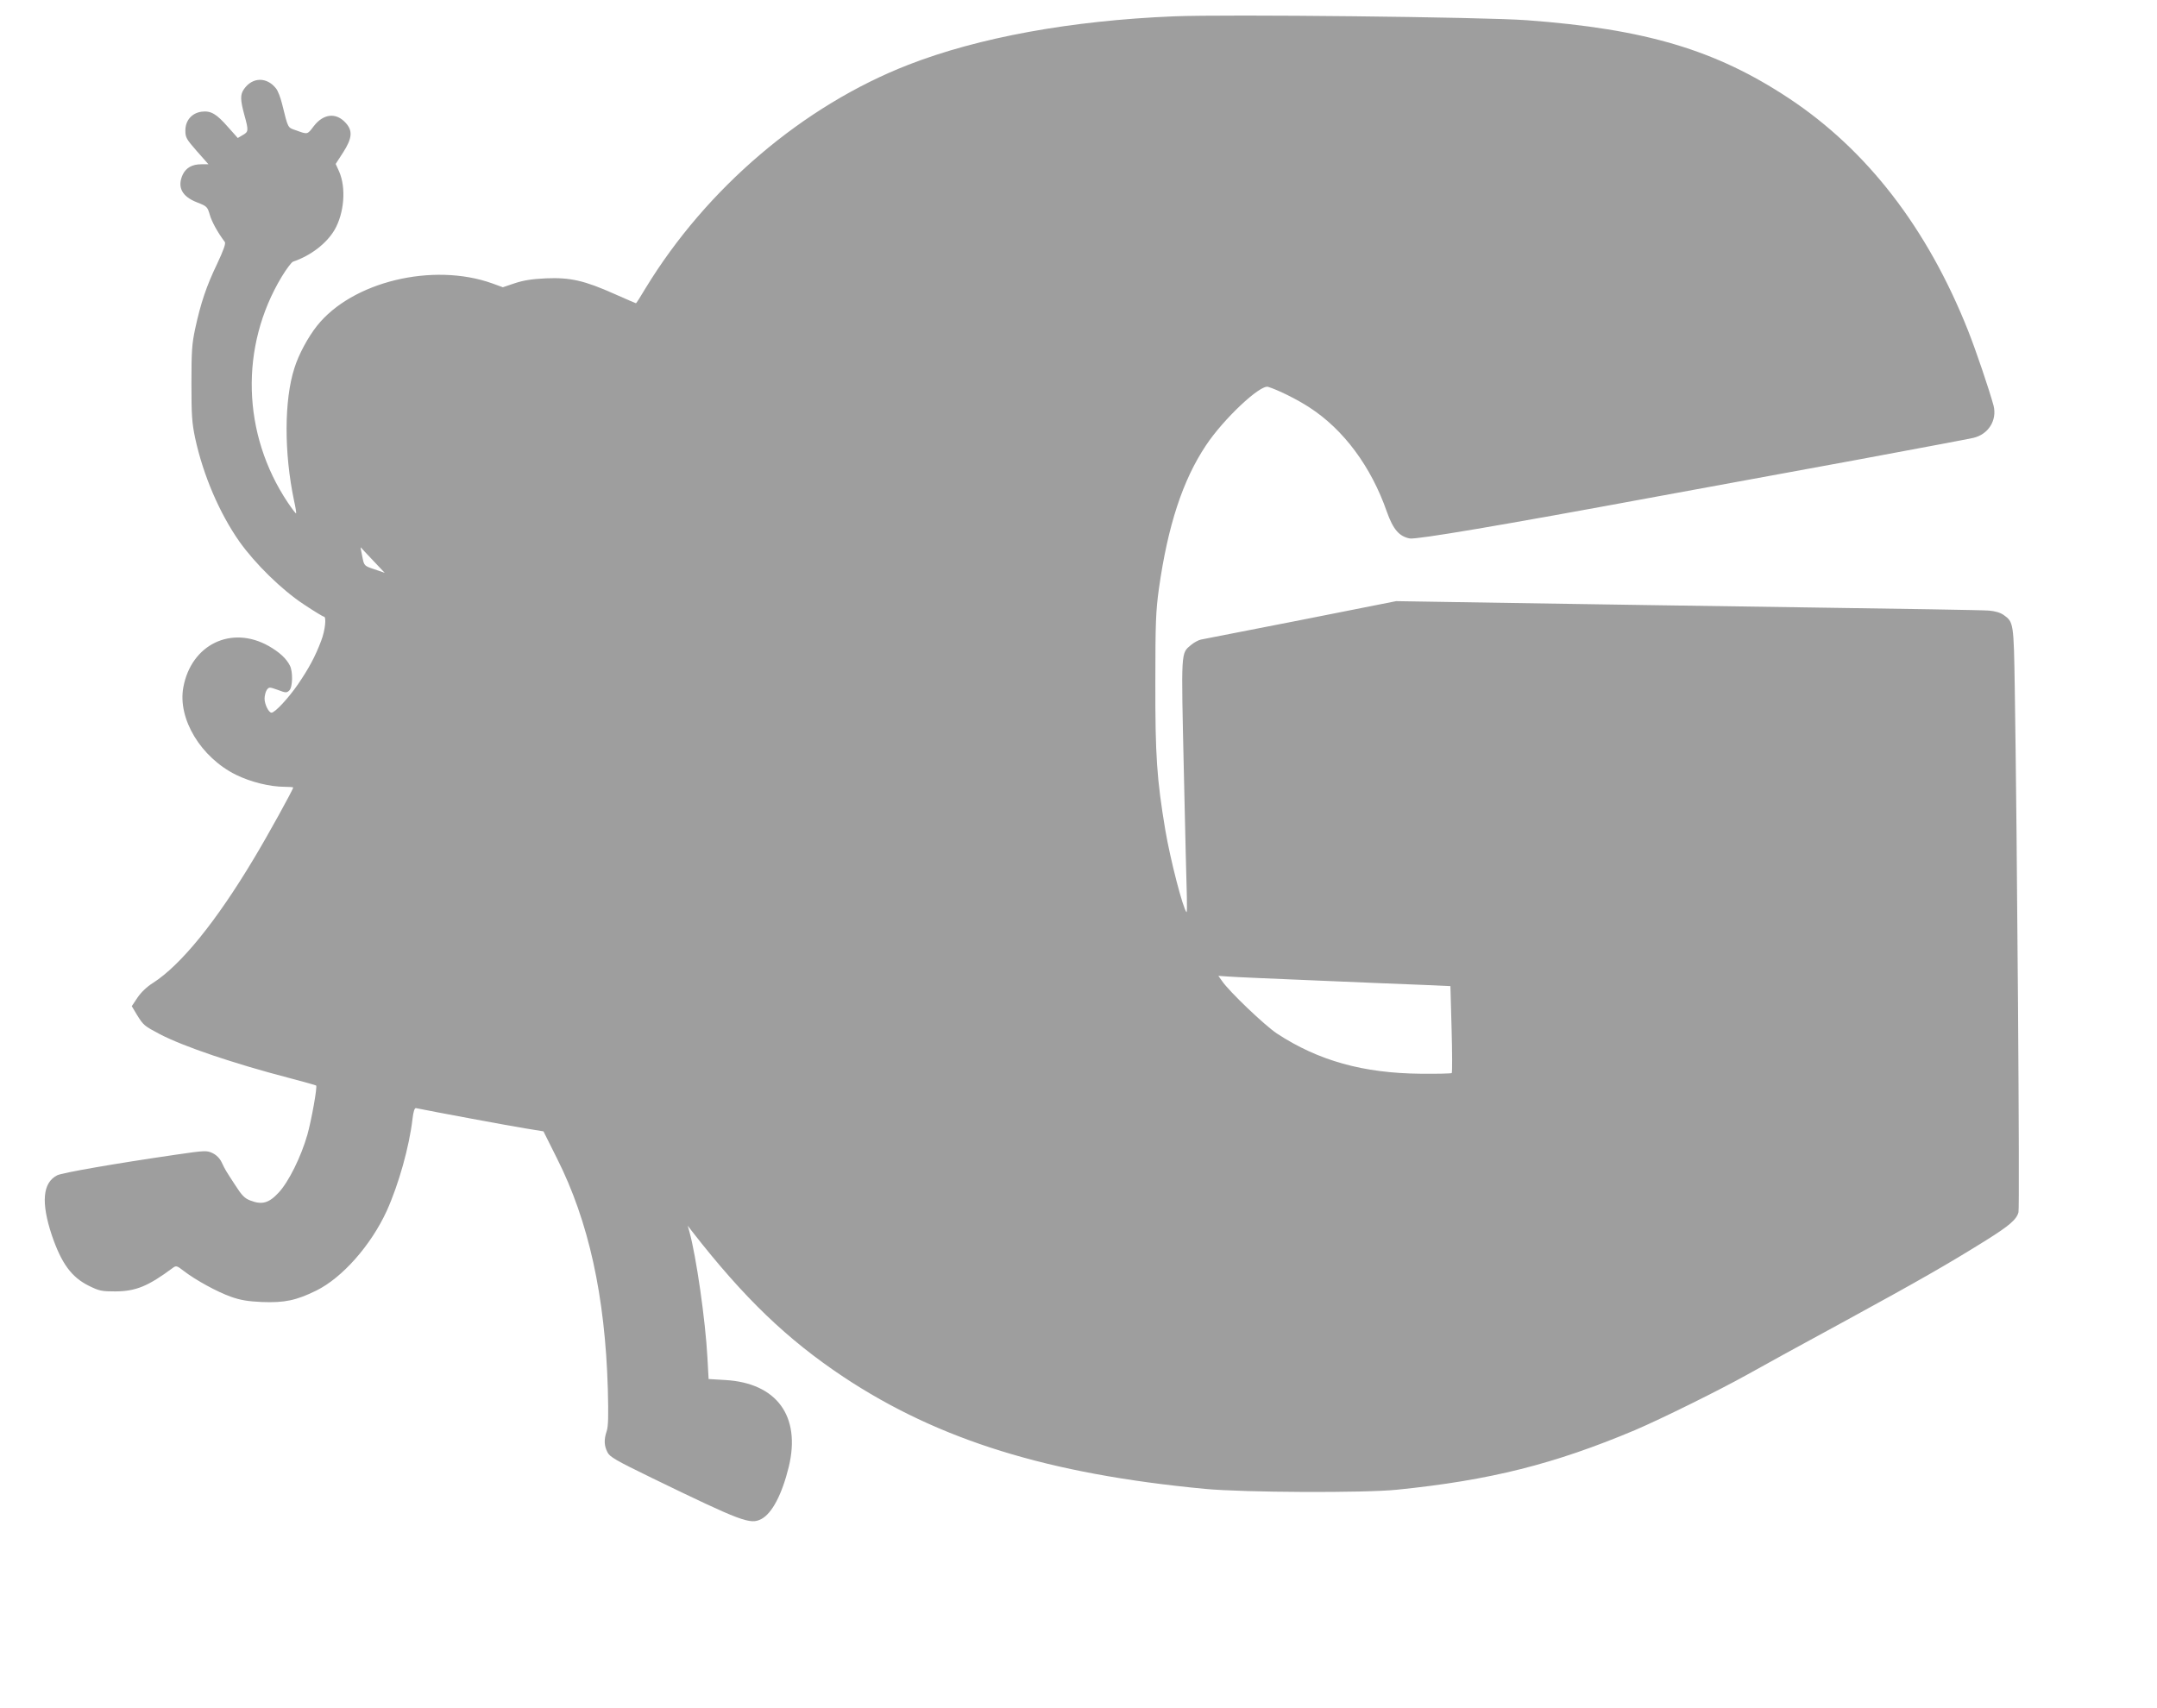 <?xml version="1.0" standalone="no"?>
<!DOCTYPE svg PUBLIC "-//W3C//DTD SVG 20010904//EN"
 "http://www.w3.org/TR/2001/REC-SVG-20010904/DTD/svg10.dtd">
<svg version="1.0" xmlns="http://www.w3.org/2000/svg"
 width="1280pt" height="1014pt" viewBox="0 0 1280 1014"
 preserveAspectRatio="xMidYMid meet">
<g transform="translate(0,1014) scale(0.1,-0.1)"
fill="#9e9e9e" stroke="none">
<path d="M6965 10043 c-609 -25 -1158 -125 -1576 -288 -623 -243 -1197 -732
-1559 -1327 -29 -49 -54 -88 -56 -88 -2 0 -59 25 -127 55 -179 80 -263 99
-407 93 -85 -4 -133 -12 -185 -29 l-71 -24 -63 23 c-353 126 -832 10 -1040
-252 -53 -67 -109 -170 -134 -251 -61 -189 -62 -502 -2 -787 9 -39 14 -73 12
-75 -2 -2 -24 27 -49 64 -272 407 -286 926 -36 1341 28 46 58 86 67 89 104 35
198 107 246 188 58 100 70 251 27 348 l-20 44 44 68 c54 84 58 129 16 175 -57
64 -133 56 -191 -20 -37 -49 -35 -49 -103 -24 -52 18 -47 8 -84 157 -9 37 -25
79 -36 92 -55 70 -141 68 -191 -5 -22 -32 -21 -64 3 -152 26 -94 25 -100 -10
-120 l-29 -17 -58 65 c-69 79 -102 98 -157 91 -58 -8 -96 -52 -96 -112 0 -41
6 -51 68 -122 l69 -78 -42 0 c-54 0 -90 -20 -110 -60 -35 -75 -6 -131 84 -166
59 -23 62 -26 76 -74 12 -42 47 -105 89 -161 7 -9 -8 -50 -46 -131 -63 -131
-97 -232 -130 -385 -19 -89 -22 -132 -22 -323 0 -191 3 -234 22 -325 48 -222
145 -447 263 -615 94 -132 252 -287 383 -373 60 -40 113 -72 118 -72 16 0 8
-81 -16 -143 -35 -93 -72 -162 -138 -259 -56 -81 -136 -168 -157 -168 -16 0
-41 49 -41 83 0 18 6 41 13 52 14 18 15 18 66 0 47 -18 52 -18 68 -3 20 20 22
112 3 148 -22 43 -63 80 -126 116 -221 124 -459 9 -506 -245 -35 -187 104
-417 313 -520 88 -43 201 -71 290 -71 27 0 49 -2 49 -4 0 -11 -152 -287 -233
-421 -224 -375 -434 -633 -599 -739 -36 -22 -71 -56 -92 -87 l-34 -51 31 -52
c38 -61 42 -65 137 -115 141 -73 435 -173 769 -260 84 -22 155 -42 157 -44 8
-7 -28 -207 -52 -292 -37 -130 -111 -280 -170 -343 -58 -63 -99 -74 -167 -48
-35 13 -51 29 -92 93 -58 89 -57 87 -80 135 -11 23 -31 43 -54 54 -34 16 -43
16 -221 -10 -357 -52 -673 -107 -701 -122 -86 -44 -96 -161 -32 -354 57 -168
117 -251 221 -302 61 -30 75 -33 157 -33 121 1 193 30 341 140 19 14 24 13 65
-19 70 -54 200 -125 280 -153 57 -20 99 -27 184 -31 133 -5 202 9 322 68 154
76 324 268 418 473 71 157 134 382 153 547 5 42 12 64 20 63 102 -21 565 -107
647 -120 l110 -18 80 -160 c188 -373 286 -817 302 -1370 4 -159 3 -220 -7
-250 -17 -51 -15 -86 5 -125 14 -28 50 -48 263 -152 537 -261 584 -278 650
-244 64 34 123 147 163 311 72 300 -72 496 -376 514 l-100 6 -7 127 c-12 223
-66 598 -107 748 l-10 35 27 -35 c307 -394 563 -640 898 -863 566 -375 1215
-576 2144 -664 233 -22 946 -25 1140 -5 553 56 933 152 1413 354 154 66 493
233 667 330 74 42 335 185 580 318 443 242 607 336 835 478 139 87 182 124
193 167 8 27 -8 2226 -22 3107 -6 391 -7 396 -66 438 -20 14 -51 23 -88 26
-31 3 -525 11 -1097 19 -572 8 -1350 20 -1730 26 l-690 11 -565 -112 c-311
-61 -577 -113 -593 -116 -15 -3 -41 -17 -59 -32 -61 -51 -59 -26 -43 -744 8
-359 16 -697 18 -750 1 -53 1 -95 -2 -92 -21 21 -96 311 -126 488 -50 300 -60
441 -59 876 0 356 3 423 21 555 53 375 141 644 279 851 104 157 322 362 369
348 58 -18 170 -73 245 -122 203 -131 367 -352 460 -620 37 -104 73 -146 136
-158 40 -7 534 76 1484 252 278 51 800 147 1160 213 360 67 675 126 700 132
90 21 142 105 120 192 -25 92 -105 329 -152 447 -241 606 -599 1070 -1063
1377 -434 287 -851 411 -1555 463 -254 19 -1786 36 -2095 23z m-4751 -3230
l69 -73 -61 21 c-60 20 -61 21 -71 70 -11 51 -13 65 -8 58 1 -2 34 -37 71 -76z
m5606 -2493 c261 -11 545 -23 631 -26 l156 -7 7 -254 c4 -140 4 -258 1 -262
-4 -3 -86 -5 -183 -4 -342 3 -608 77 -855 239 -71 47 -283 249 -325 311 l-22
31 57 -4 c32 -3 272 -13 533 -24z"/>
</g>
</svg>
